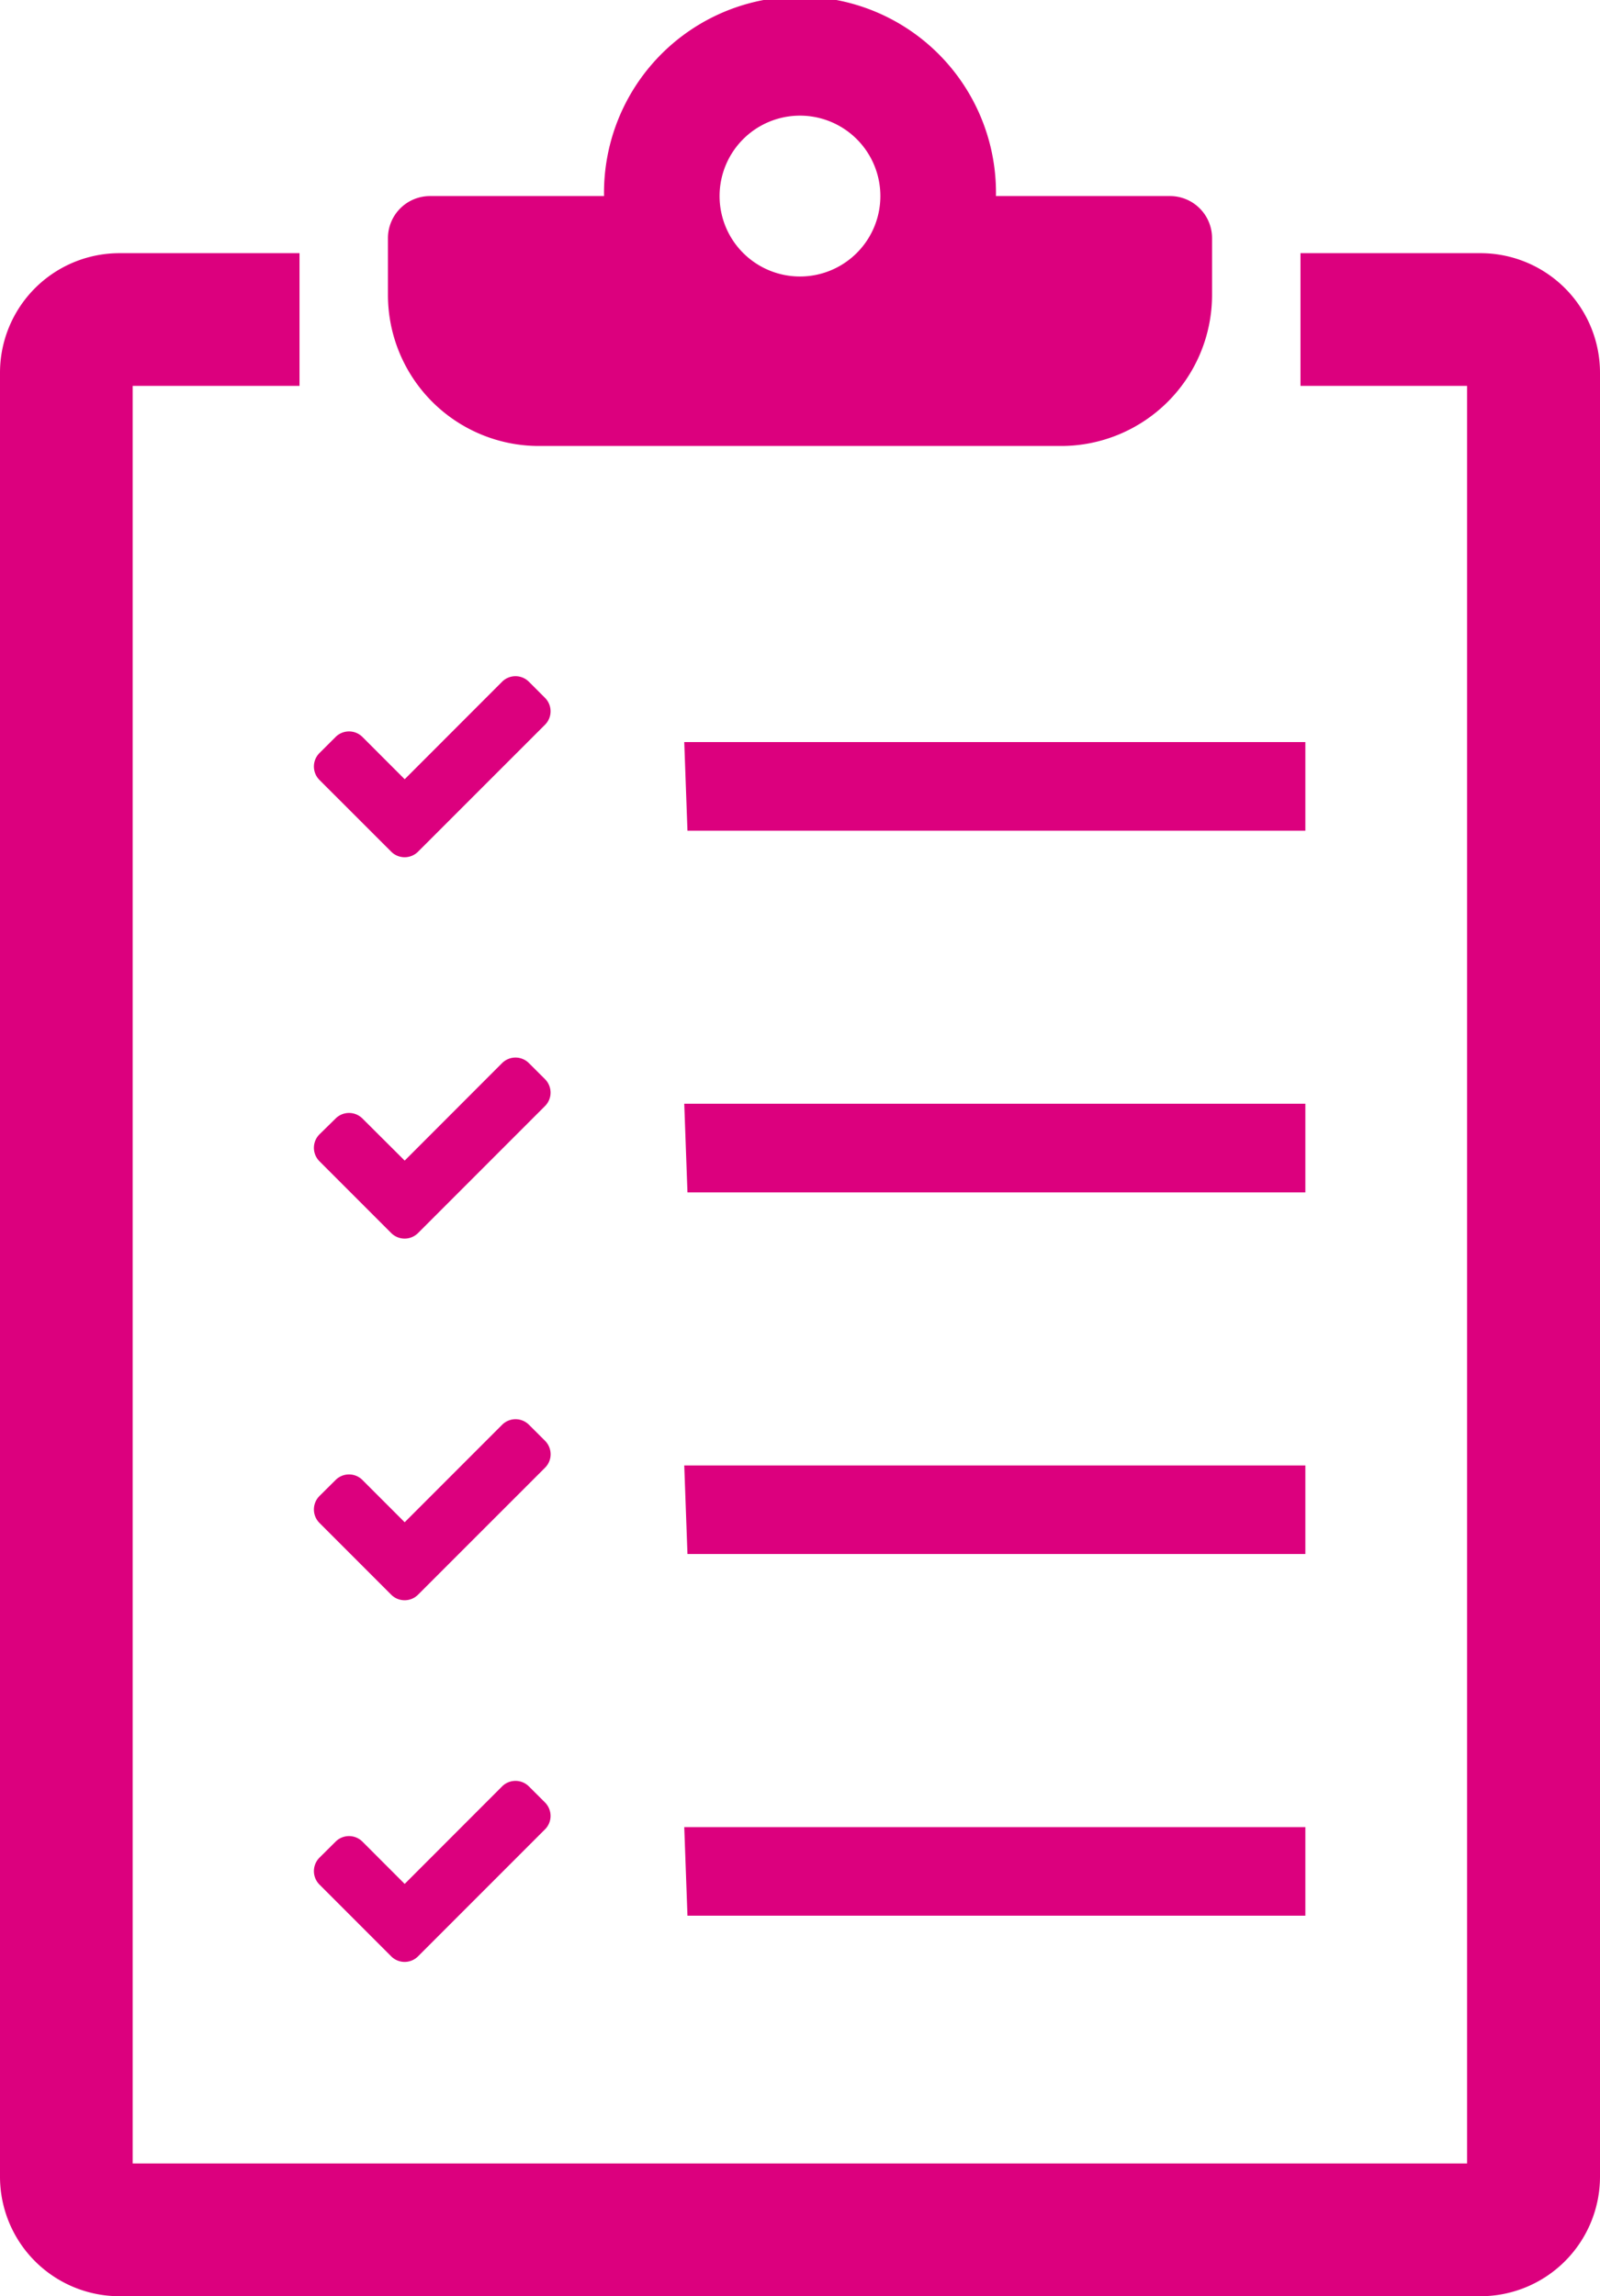 <svg xmlns="http://www.w3.org/2000/svg" viewBox="0 0 270.47 388"><defs><style>.cls-1{fill:#dc007e;}</style></defs><title>Asset 1</title><g id="Layer_2" data-name="Layer 2"><g id="_ÎÓÈ_1" data-name="—ÎÓÈ_1"><path class="cls-1" d="M250.29,42.78H219.84V65.2H248V365.57H22.43V65.2h28.2V42.78H20.18A20.2,20.2,0,0,0,0,63V367.82A20.2,20.2,0,0,0,20.18,388H250.29a20.21,20.21,0,0,0,20.18-20.18V63A20.21,20.21,0,0,0,250.29,42.78Z"/><path class="cls-1" d="M91.11,75.36h88.25a25.53,25.53,0,0,0,25.53-25.53V40.21a7.11,7.11,0,0,0-7.08-7.08H168.36a33.13,33.13,0,1,0-66.25,0H72.66a7.11,7.11,0,0,0-7.08,7.08v9.62A25.53,25.53,0,0,0,91.11,75.36Zm44.12-55.82a13.59,13.59,0,1,1-13.59,13.59A13.59,13.59,0,0,1,135.23,19.54Z"/><polygon class="cls-1" points="116.21 323.7 220.66 323.7 220.66 308.73 115.67 308.73 116.21 323.7"/><polygon class="cls-1" points="220.66 247.62 115.67 247.62 116.21 262.59 220.66 262.59 220.66 247.62"/><polygon class="cls-1" points="220.66 186.5 115.67 186.5 116.21 201.48 220.66 201.48 220.66 186.5"/><polygon class="cls-1" points="220.66 125.39 115.67 125.39 116.21 140.37 220.66 140.37 220.66 125.39"/><path class="cls-1" d="M54,127.25a3.22,3.22,0,0,0,0,4.54l12.13,12.12a3.21,3.21,0,0,0,4.54,0l21.46-21.45a3.21,3.21,0,0,0,0-4.54l-2.72-2.72a3.21,3.21,0,0,0-4.54,0L68.41,131.67l-7.14-7.14a3.21,3.21,0,0,0-4.54,0Z"/><path class="cls-1" d="M54,191.68a3.22,3.22,0,0,0,0,4.54l12.13,12.13a3.21,3.21,0,0,0,4.54,0l21.46-21.46a3.2,3.2,0,0,0,.94-2.27,3.24,3.24,0,0,0-.94-2.27l-2.72-2.71a3.21,3.21,0,0,0-4.54,0L68.41,196.11,61.27,189a3.21,3.21,0,0,0-4.54,0Z"/><path class="cls-1" d="M54,252.79a3.22,3.22,0,0,0,0,4.54l12.13,12.13a3.21,3.21,0,0,0,4.54,0L92.14,248a3.2,3.2,0,0,0,.94-2.27,3.24,3.24,0,0,0-.94-2.27l-2.72-2.71a3.21,3.21,0,0,0-4.54,0L68.41,257.22l-7.14-7.14a3.21,3.21,0,0,0-4.54,0Z"/><path class="cls-1" d="M54,313.9a3.22,3.22,0,0,0,0,4.54l12.13,12.13a3.21,3.21,0,0,0,4.54,0l21.46-21.46a3.2,3.2,0,0,0,.94-2.27,3.24,3.24,0,0,0-.94-2.27l-2.72-2.71a3.21,3.21,0,0,0-4.54,0L68.41,318.33l-7.14-7.14a3.21,3.21,0,0,0-4.54,0Z"/></g></g></svg>